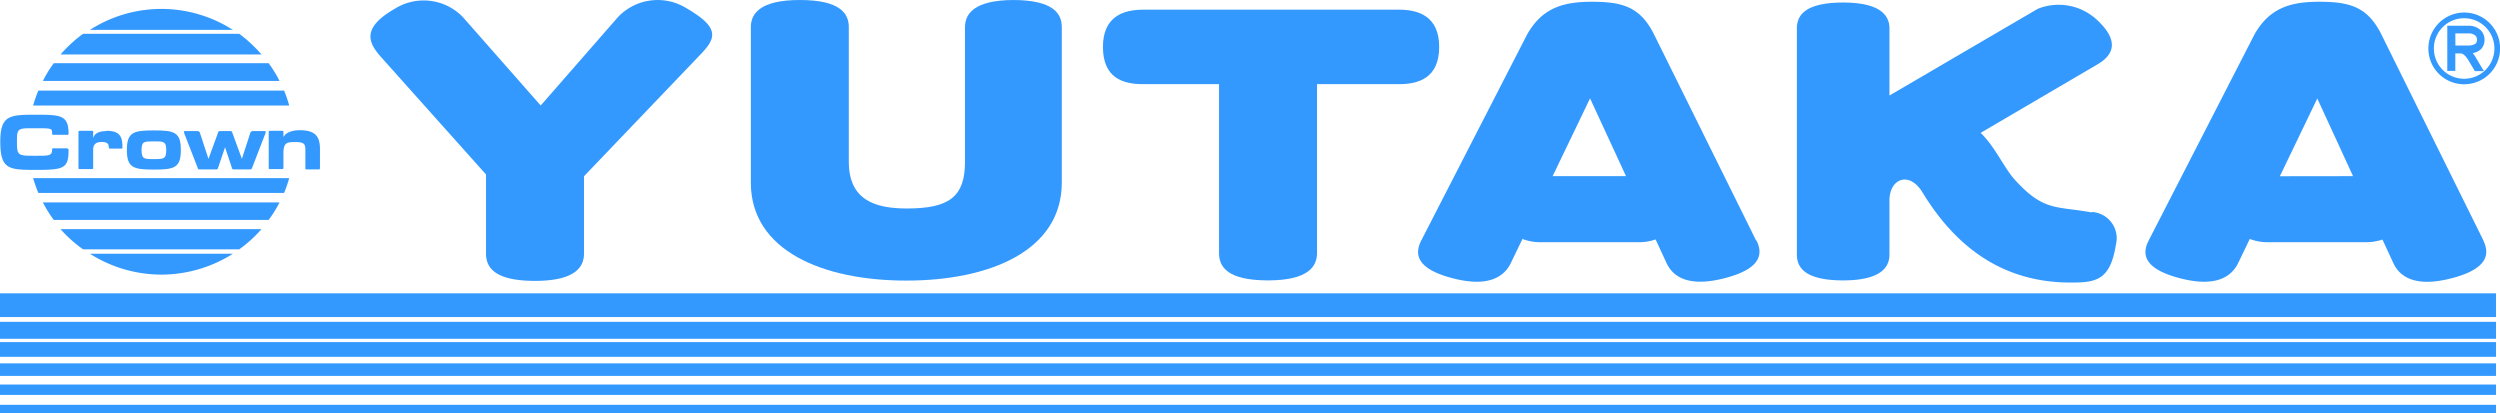 <svg id="Layer_1" data-name="Layer 1" xmlns="http://www.w3.org/2000/svg" viewBox="0 0 255.18 42.16"><defs><style>.cls-1{fill:#39f;}</style></defs><title>logo_yutaka</title><rect class="cls-1" y="29.94" width="254.77" height="2.42"/><rect class="cls-1" y="32.85" width="254.77" height="1.73"/><rect class="cls-1" y="34.92" width="254.77" height="1.5"/><rect class="cls-1" y="37.09" width="254.77" height="1.28"/><rect class="cls-1" y="39.25" width="254.77" height="1.06"/><rect class="cls-1" y="41.32" width="254.77" height="0.84"/><path class="cls-1" d="M5.2,30.32H31.34a13,13,0,0,0-.52-1.52H5.73a15.14,15.14,0,0,0-.53,1.52" transform="translate(-1.82 -19.55)"/><path class="cls-1" d="M6.2,27.81H30.35A12.16,12.16,0,0,0,29.24,26H7.31A12.16,12.16,0,0,0,6.2,27.81" transform="translate(-1.82 -19.55)"/><path class="cls-1" d="M8,25.11H28.51A14,14,0,0,0,26.24,23H10.3A13.89,13.89,0,0,0,8,25.11" transform="translate(-1.82 -19.55)"/><path class="cls-1" d="M18.27,20.46A13.53,13.53,0,0,0,11,22.6H25.59a13.56,13.56,0,0,0-7.32-2.14" transform="translate(-1.82 -19.55)"/><path class="cls-1" d="M5.73,39.24H30.82a13.45,13.45,0,0,0,.52-1.51H5.2a15.88,15.88,0,0,0,.53,1.51" transform="translate(-1.82 -19.55)"/><path class="cls-1" d="M7.31,42H29.24a12.16,12.16,0,0,0,1.11-1.79H6.2A12.16,12.16,0,0,0,7.31,42" transform="translate(-1.82 -19.55)"/><path class="cls-1" d="M10.3,45H26.24a13.46,13.46,0,0,0,2.27-2.06H8A13.4,13.4,0,0,0,10.3,45" transform="translate(-1.82 -19.55)"/><path class="cls-1" d="M18.27,47.58a13.64,13.64,0,0,0,7.32-2.13H11a13.61,13.61,0,0,0,7.31,2.13" transform="translate(-1.82 -19.55)"/><path class="cls-1" d="M144.58,20.54h-26.1c-1.94,0-4.08.66-4.08,3.8s2,3.8,4.08,3.8h7.77V45.39c0,1.4.86,2.78,5,2.78s5-1.45,5-2.78V28.14h8.4c2,0,4.07-.66,4.07-3.8s-2.13-3.8-4.07-3.8" transform="translate(-1.82 -19.55)"/><path class="cls-1" d="M105.32,19.55c-4.11,0-5,1.45-5,2.77V36.06c0,3.59-1.63,4.77-5.93,4.77-3.21,0-5.93-.83-5.93-4.77V22.32c0-1.38-.86-2.77-5-2.77s-5,1.45-5,2.77V38.19c0,6.94,7.33,10,15.87,10s15.87-3.06,15.87-10V22.32c0-1.38-.86-2.77-5-2.77" transform="translate(-1.82 -19.55)"/><path class="cls-1" d="M71.92,20.41a5.58,5.58,0,0,0-7,.86l-7.91,9.05-7.92-9a5.56,5.56,0,0,0-7-.86c-3.3,1.91-2.72,3.37-1.46,4.82l10.8,12.08v8.08c0,1.4.86,2.78,5,2.78s5-1.45,5-2.78v-7.9L73.52,24.9c1.39-1.51,1.7-2.58-1.6-4.49" transform="translate(-1.82 -19.55)"/><path class="cls-1" d="M215.31,41.23c-3.64-.66-4.84-.09-7.75-3.24-1.23-1.33-2-3.34-3.57-4.88l11.94-7c1.42-.83,2.44-2.23-.11-4.57a5.73,5.73,0,0,0-6-1.09l-15.14,8.85V22.45c0-1.25-.83-2.64-4.73-2.64s-4.72,1.32-4.72,2.64V45.53c0,1.32.82,2.64,4.72,2.64s4.73-1.38,4.73-2.64V40c0-2.18,2-3.06,3.38-.8,3.51,5.76,8.37,9.19,15.11,9.19,2.52,0,4.05-.17,4.63-3.89a2.68,2.68,0,0,0-2.45-3.31" transform="translate(-1.82 -19.55)"/><path class="cls-1" d="M181.07,44.1l-10.4-21c-1.41-2.85-3.23-3.37-6.38-3.37-3,0-5.1.68-6.61,3.37l-10.79,21c-.68,1.34-.57,2.87,3.2,3.85s5.27-.23,5.92-1.5l1.21-2.51a5,5,0,0,0,1.94.33H169a5.13,5.13,0,0,0,1.81-.28l1.14,2.46c.62,1.27,2.1,2.47,5.89,1.5s3.93-2.51,3.27-3.85M160.3,37.53l3.82-7.94,3.67,7.94Z" transform="translate(-1.82 -19.55)"/><path class="cls-1" d="M255.31,44.1l-10.4-21c-1.41-2.85-3.22-3.37-6.38-3.37-3,0-5.1.68-6.61,3.37l-10.78,21c-.69,1.34-.58,2.87,3.19,3.85s5.27-.23,5.92-1.5l1.21-2.51a5,5,0,0,0,1.94.33h9.81A5.11,5.11,0,0,0,245,44l1.14,2.46c.62,1.27,2.11,2.47,5.89,1.5s3.92-2.51,3.27-3.85m-20.77-6.57,3.82-7.94L242,37.53Z" transform="translate(-1.82 -19.55)"/><path class="cls-1" d="M249.69,24.5a3.66,3.66,0,1,1,3.66,3.65,3.64,3.64,0,0,1-3.66-3.65m3.66,3.09a3.09,3.09,0,1,0-3.1-3.09,3.09,3.09,0,0,0,3.1,3.09" transform="translate(-1.82 -19.55)"/><path class="cls-1" d="M252.44,26.78V25H253c.18,0,.5.21.84.81l.59,1h.93l-.83-1.38a2.83,2.83,0,0,0-.31-.46,1.61,1.61,0,0,0,.84-.4,1.35,1.35,0,0,0,.36-1,1.33,1.33,0,0,0-.39-.93,1.75,1.75,0,0,0-1.28-.46h-2.13v4.61Zm0-3.82h1.33a1,1,0,0,1,.72.23.53.53,0,0,1,.16.37c0,.25,0,.64-1,.64h-1.2Z" transform="translate(-1.82 -19.55)"/><path class="cls-1" d="M28.82,32.93H27.63a.27.27,0,0,0-.25.16l-.87,2.67-1-2.73a.17.17,0,0,0-.14-.1H24.23a.17.17,0,0,0-.13.1l-1,2.74-.88-2.68a.25.25,0,0,0-.24-.16H20.72c-.12,0-.16.07-.1.21l1.4,3.6a.14.14,0,0,0,.14.1h1.76a.15.15,0,0,0,.14-.1l.73-2.16.72,2.16a.15.15,0,0,0,.13.1h1.74a.18.18,0,0,0,.15-.1l1.39-3.6c.06-.14,0-.21-.1-.21" transform="translate(-1.82 -19.55)"/><path class="cls-1" d="M8.72,34.69H7.25a.1.1,0,0,0-.11.1c0,.68-.31.66-1.7.66-1.82,0-1.89,0-1.89-1.5,0-1.35.12-1.31,1.86-1.31s1.73,0,1.73.57a.1.1,0,0,0,.11.1H8.72a.1.1,0,0,0,.1-.1c0-1.93-.82-1.95-3.43-1.95S1.85,31.35,1.85,34c0,2.88.89,2.89,3.69,2.89s3.28-.15,3.28-2.05a.1.1,0,0,0-.1-.1" transform="translate(-1.82 -19.55)"/><path class="cls-1" d="M12.69,32.93c-1,0-1.28.41-1.36.73V33a.1.1,0,0,0-.1-.1H9.93a.11.11,0,0,0-.1.1v3.71a.1.1,0,0,0,.1.1h1.3a.09.09,0,0,0,.1-.1v-1.9c0-.57.36-.77.85-.77s.75.12.75.58a.11.11,0,0,0,.11.1h1.18a.1.1,0,0,0,.1-.1c0-1-.16-1.72-1.63-1.72" transform="translate(-1.82 -19.55)"/><path class="cls-1" d="M32.42,32.84c-.93,0-1.48.32-1.67.7V33a.11.11,0,0,0-.1-.1H29.36a.11.11,0,0,0-.11.1v3.71a.1.1,0,0,0,.11.1h1.29a.1.1,0,0,0,.1-.1V35.25c0-1.15.32-1.2,1.24-1.2s1,.24,1,.82v1.87a.09.09,0,0,0,.09.1h1.3a.1.1,0,0,0,.1-.1v-2c0-1.4-.62-1.9-2.09-1.9" transform="translate(-1.82 -19.55)"/><path class="cls-1" d="M17.53,32.86c-2.08,0-2.76.18-2.76,2s.68,2,2.76,2,2.75-.18,2.75-2-.66-2-2.75-2m0,2.93c-1,0-1.26,0-1.26-.91s.26-.9,1.26-.9,1.26,0,1.26.9-.26.91-1.26.91" transform="translate(-1.82 -19.55)"/></svg>
